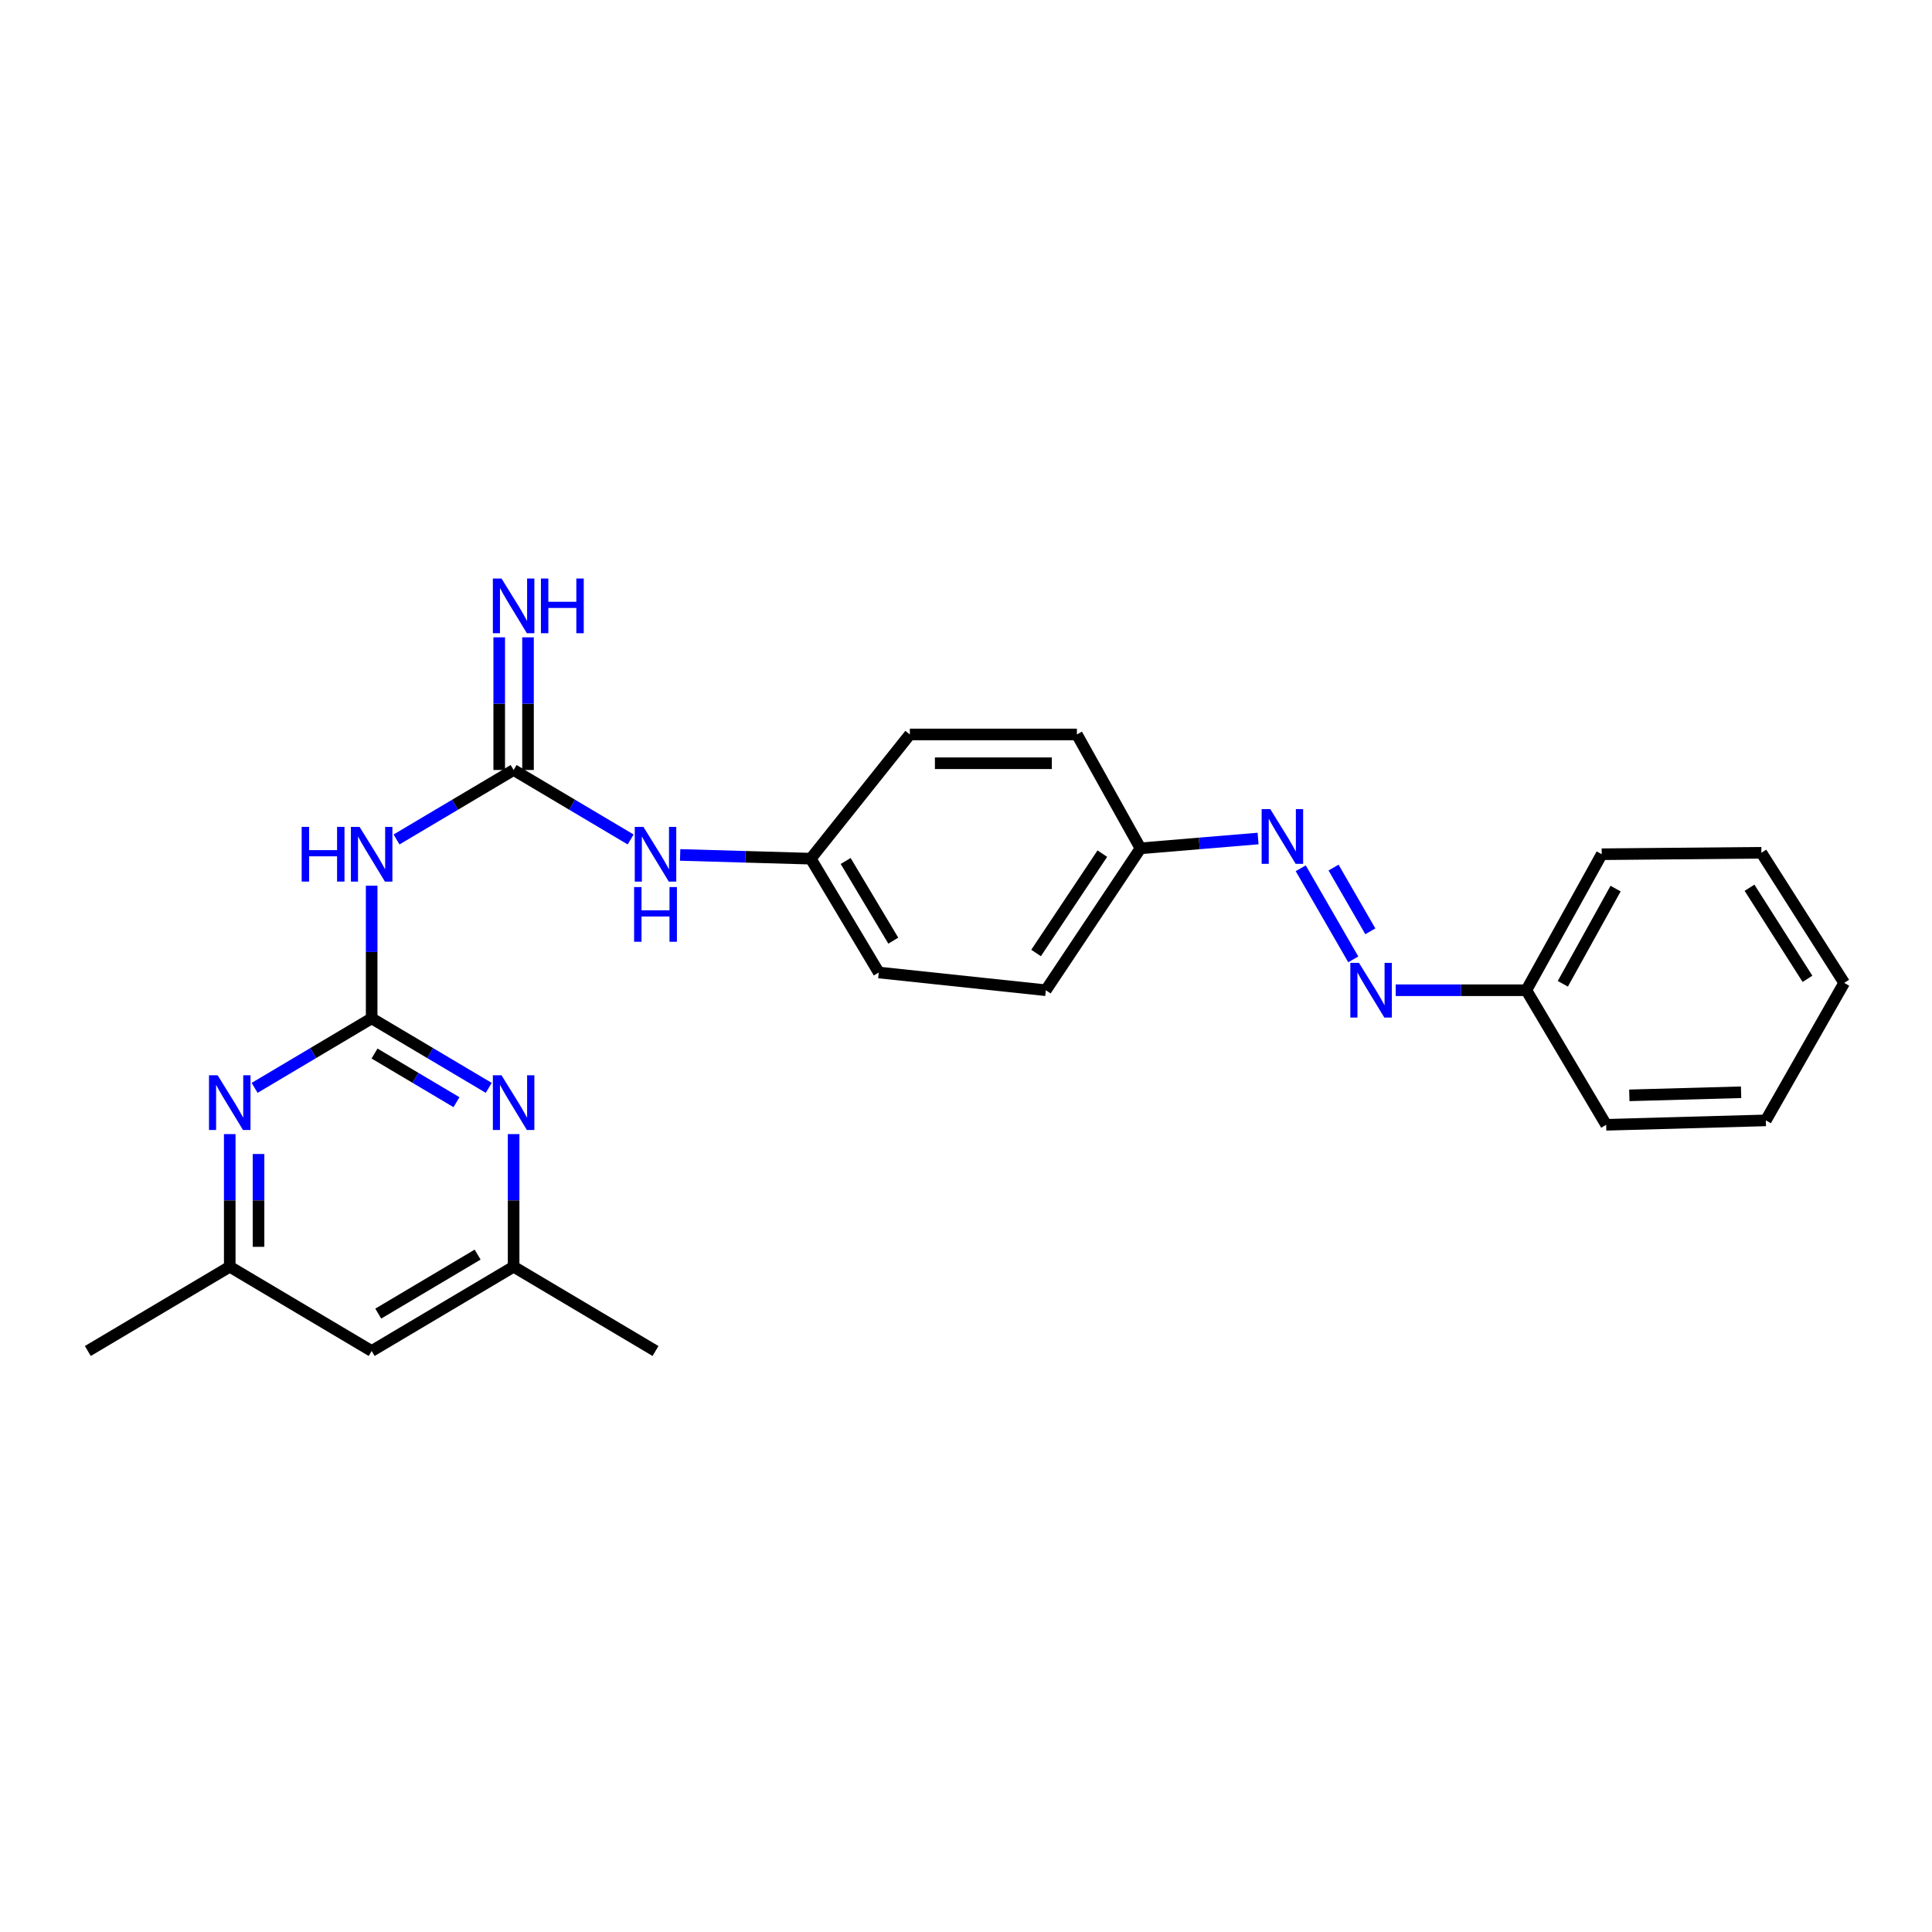 <?xml version='1.0' encoding='iso-8859-1'?>
<svg version='1.1' baseProfile='full'
              xmlns='http://www.w3.org/2000/svg'
                      xmlns:rdkit='http://www.rdkit.org/xml'
                      xmlns:xlink='http://www.w3.org/1999/xlink'
                  xml:space='preserve'
width='1000px' height='1000px' viewBox='0 0 1000 1000'>
<!-- END OF HEADER -->
<rect style='opacity:1.0;fill:#FFFFFF;stroke:none' width='1000' height='1000' x='0' y='0'> </rect>
<path class='bond-0' d='M 192.369,527.093 L 192.369,492.762' style='fill:none;fill-rule:evenodd;stroke:#000000;stroke-width:6px;stroke-linecap:butt;stroke-linejoin:miter;stroke-opacity:1' />
<path class='bond-0' d='M 192.369,492.762 L 192.369,458.432' style='fill:none;fill-rule:evenodd;stroke:#0000FF;stroke-width:6px;stroke-linecap:butt;stroke-linejoin:miter;stroke-opacity:1' />
<path class='bond-2' d='M 192.369,527.093 L 222.67,545.086' style='fill:none;fill-rule:evenodd;stroke:#000000;stroke-width:6px;stroke-linecap:butt;stroke-linejoin:miter;stroke-opacity:1' />
<path class='bond-2' d='M 222.67,545.086 L 252.971,563.078' style='fill:none;fill-rule:evenodd;stroke:#0000FF;stroke-width:6px;stroke-linecap:butt;stroke-linejoin:miter;stroke-opacity:1' />
<path class='bond-2' d='M 193.851,545.305 L 215.061,557.899' style='fill:none;fill-rule:evenodd;stroke:#000000;stroke-width:6px;stroke-linecap:butt;stroke-linejoin:miter;stroke-opacity:1' />
<path class='bond-2' d='M 215.061,557.899 L 236.272,570.494' style='fill:none;fill-rule:evenodd;stroke:#0000FF;stroke-width:6px;stroke-linecap:butt;stroke-linejoin:miter;stroke-opacity:1' />
<path class='bond-3' d='M 192.369,527.093 L 162.081,545.085' style='fill:none;fill-rule:evenodd;stroke:#000000;stroke-width:6px;stroke-linecap:butt;stroke-linejoin:miter;stroke-opacity:1' />
<path class='bond-3' d='M 162.081,545.085 L 131.792,563.076' style='fill:none;fill-rule:evenodd;stroke:#0000FF;stroke-width:6px;stroke-linecap:butt;stroke-linejoin:miter;stroke-opacity:1' />
<path class='bond-1' d='M 205.245,434.507 L 235.546,416.524' style='fill:none;fill-rule:evenodd;stroke:#0000FF;stroke-width:6px;stroke-linecap:butt;stroke-linejoin:miter;stroke-opacity:1' />
<path class='bond-1' d='M 235.546,416.524 L 265.847,398.542' style='fill:none;fill-rule:evenodd;stroke:#000000;stroke-width:6px;stroke-linecap:butt;stroke-linejoin:miter;stroke-opacity:1' />
<path class='bond-6' d='M 265.847,398.542 L 296.132,416.523' style='fill:none;fill-rule:evenodd;stroke:#000000;stroke-width:6px;stroke-linecap:butt;stroke-linejoin:miter;stroke-opacity:1' />
<path class='bond-6' d='M 296.132,416.523 L 326.417,434.504' style='fill:none;fill-rule:evenodd;stroke:#0000FF;stroke-width:6px;stroke-linecap:butt;stroke-linejoin:miter;stroke-opacity:1' />
<path class='bond-7' d='M 273.299,398.542 L 273.299,364.211' style='fill:none;fill-rule:evenodd;stroke:#000000;stroke-width:6px;stroke-linecap:butt;stroke-linejoin:miter;stroke-opacity:1' />
<path class='bond-7' d='M 273.299,364.211 L 273.299,329.881' style='fill:none;fill-rule:evenodd;stroke:#0000FF;stroke-width:6px;stroke-linecap:butt;stroke-linejoin:miter;stroke-opacity:1' />
<path class='bond-7' d='M 258.396,398.542 L 258.396,364.211' style='fill:none;fill-rule:evenodd;stroke:#000000;stroke-width:6px;stroke-linecap:butt;stroke-linejoin:miter;stroke-opacity:1' />
<path class='bond-7' d='M 258.396,364.211 L 258.396,329.881' style='fill:none;fill-rule:evenodd;stroke:#0000FF;stroke-width:6px;stroke-linecap:butt;stroke-linejoin:miter;stroke-opacity:1' />
<path class='bond-8' d='M 265.847,587.008 L 265.847,621.33' style='fill:none;fill-rule:evenodd;stroke:#0000FF;stroke-width:6px;stroke-linecap:butt;stroke-linejoin:miter;stroke-opacity:1' />
<path class='bond-8' d='M 265.847,621.33 L 265.847,655.653' style='fill:none;fill-rule:evenodd;stroke:#000000;stroke-width:6px;stroke-linecap:butt;stroke-linejoin:miter;stroke-opacity:1' />
<path class='bond-9' d='M 118.916,587.008 L 118.916,621.33' style='fill:none;fill-rule:evenodd;stroke:#0000FF;stroke-width:6px;stroke-linecap:butt;stroke-linejoin:miter;stroke-opacity:1' />
<path class='bond-9' d='M 118.916,621.33 L 118.916,655.653' style='fill:none;fill-rule:evenodd;stroke:#000000;stroke-width:6px;stroke-linecap:butt;stroke-linejoin:miter;stroke-opacity:1' />
<path class='bond-9' d='M 133.819,597.304 L 133.819,621.33' style='fill:none;fill-rule:evenodd;stroke:#0000FF;stroke-width:6px;stroke-linecap:butt;stroke-linejoin:miter;stroke-opacity:1' />
<path class='bond-9' d='M 133.819,621.33 L 133.819,645.356' style='fill:none;fill-rule:evenodd;stroke:#000000;stroke-width:6px;stroke-linecap:butt;stroke-linejoin:miter;stroke-opacity:1' />
<path class='bond-4' d='M 651.18,434.016 L 620.745,436.555' style='fill:none;fill-rule:evenodd;stroke:#0000FF;stroke-width:6px;stroke-linecap:butt;stroke-linejoin:miter;stroke-opacity:1' />
<path class='bond-4' d='M 620.745,436.555 L 590.31,439.093' style='fill:none;fill-rule:evenodd;stroke:#000000;stroke-width:6px;stroke-linecap:butt;stroke-linejoin:miter;stroke-opacity:1' />
<path class='bond-5' d='M 673.257,449.423 L 700.451,496.565' style='fill:none;fill-rule:evenodd;stroke:#0000FF;stroke-width:6px;stroke-linecap:butt;stroke-linejoin:miter;stroke-opacity:1' />
<path class='bond-5' d='M 690.244,449.048 L 709.281,482.047' style='fill:none;fill-rule:evenodd;stroke:#0000FF;stroke-width:6px;stroke-linecap:butt;stroke-linejoin:miter;stroke-opacity:1' />
<path class='bond-13' d='M 722.42,512.546 L 756.225,512.546' style='fill:none;fill-rule:evenodd;stroke:#0000FF;stroke-width:6px;stroke-linecap:butt;stroke-linejoin:miter;stroke-opacity:1' />
<path class='bond-13' d='M 756.225,512.546 L 790.029,512.546' style='fill:none;fill-rule:evenodd;stroke:#000000;stroke-width:6px;stroke-linecap:butt;stroke-linejoin:miter;stroke-opacity:1' />
<path class='bond-12' d='M 352.042,442.513 L 385.842,443.482' style='fill:none;fill-rule:evenodd;stroke:#0000FF;stroke-width:6px;stroke-linecap:butt;stroke-linejoin:miter;stroke-opacity:1' />
<path class='bond-12' d='M 385.842,443.482 L 419.642,444.45' style='fill:none;fill-rule:evenodd;stroke:#000000;stroke-width:6px;stroke-linecap:butt;stroke-linejoin:miter;stroke-opacity:1' />
<path class='bond-18' d='M 265.847,655.653 L 339.292,699.276' style='fill:none;fill-rule:evenodd;stroke:#000000;stroke-width:6px;stroke-linecap:butt;stroke-linejoin:miter;stroke-opacity:1' />
<path class='bond-25' d='M 265.847,655.653 L 192.369,699.276' style='fill:none;fill-rule:evenodd;stroke:#000000;stroke-width:6px;stroke-linecap:butt;stroke-linejoin:miter;stroke-opacity:1' />
<path class='bond-25' d='M 247.218,649.382 L 195.783,679.918' style='fill:none;fill-rule:evenodd;stroke:#000000;stroke-width:6px;stroke-linecap:butt;stroke-linejoin:miter;stroke-opacity:1' />
<path class='bond-10' d='M 118.916,655.653 L 192.369,699.276' style='fill:none;fill-rule:evenodd;stroke:#000000;stroke-width:6px;stroke-linecap:butt;stroke-linejoin:miter;stroke-opacity:1' />
<path class='bond-19' d='M 118.916,655.653 L 45.455,699.276' style='fill:none;fill-rule:evenodd;stroke:#000000;stroke-width:6px;stroke-linecap:butt;stroke-linejoin:miter;stroke-opacity:1' />
<path class='bond-11' d='M 590.31,439.093 L 541.322,512.546' style='fill:none;fill-rule:evenodd;stroke:#000000;stroke-width:6px;stroke-linecap:butt;stroke-linejoin:miter;stroke-opacity:1' />
<path class='bond-11' d='M 570.563,441.842 L 536.272,493.26' style='fill:none;fill-rule:evenodd;stroke:#000000;stroke-width:6px;stroke-linecap:butt;stroke-linejoin:miter;stroke-opacity:1' />
<path class='bond-26' d='M 590.31,439.093 L 557.4,380.153' style='fill:none;fill-rule:evenodd;stroke:#000000;stroke-width:6px;stroke-linecap:butt;stroke-linejoin:miter;stroke-opacity:1' />
<path class='bond-16' d='M 419.642,444.45 L 470.94,380.153' style='fill:none;fill-rule:evenodd;stroke:#000000;stroke-width:6px;stroke-linecap:butt;stroke-linejoin:miter;stroke-opacity:1' />
<path class='bond-17' d='M 419.642,444.45 L 454.853,503.365' style='fill:none;fill-rule:evenodd;stroke:#000000;stroke-width:6px;stroke-linecap:butt;stroke-linejoin:miter;stroke-opacity:1' />
<path class='bond-17' d='M 437.716,445.642 L 462.364,486.882' style='fill:none;fill-rule:evenodd;stroke:#000000;stroke-width:6px;stroke-linecap:butt;stroke-linejoin:miter;stroke-opacity:1' />
<path class='bond-20' d='M 790.029,512.546 L 829.049,442.148' style='fill:none;fill-rule:evenodd;stroke:#000000;stroke-width:6px;stroke-linecap:butt;stroke-linejoin:miter;stroke-opacity:1' />
<path class='bond-20' d='M 808.916,509.211 L 836.23,459.933' style='fill:none;fill-rule:evenodd;stroke:#000000;stroke-width:6px;stroke-linecap:butt;stroke-linejoin:miter;stroke-opacity:1' />
<path class='bond-21' d='M 790.029,512.546 L 831.351,582.191' style='fill:none;fill-rule:evenodd;stroke:#000000;stroke-width:6px;stroke-linecap:butt;stroke-linejoin:miter;stroke-opacity:1' />
<path class='bond-14' d='M 557.4,380.153 L 470.94,380.153' style='fill:none;fill-rule:evenodd;stroke:#000000;stroke-width:6px;stroke-linecap:butt;stroke-linejoin:miter;stroke-opacity:1' />
<path class='bond-14' d='M 544.431,395.056 L 483.909,395.056' style='fill:none;fill-rule:evenodd;stroke:#000000;stroke-width:6px;stroke-linecap:butt;stroke-linejoin:miter;stroke-opacity:1' />
<path class='bond-15' d='M 541.322,512.546 L 454.853,503.365' style='fill:none;fill-rule:evenodd;stroke:#000000;stroke-width:6px;stroke-linecap:butt;stroke-linejoin:miter;stroke-opacity:1' />
<path class='bond-23' d='M 829.049,442.148 L 911.692,441.395' style='fill:none;fill-rule:evenodd;stroke:#000000;stroke-width:6px;stroke-linecap:butt;stroke-linejoin:miter;stroke-opacity:1' />
<path class='bond-22' d='M 831.351,582.191 L 913.994,579.906' style='fill:none;fill-rule:evenodd;stroke:#000000;stroke-width:6px;stroke-linecap:butt;stroke-linejoin:miter;stroke-opacity:1' />
<path class='bond-22' d='M 843.335,566.952 L 901.185,565.352' style='fill:none;fill-rule:evenodd;stroke:#000000;stroke-width:6px;stroke-linecap:butt;stroke-linejoin:miter;stroke-opacity:1' />
<path class='bond-24' d='M 913.994,579.906 L 954.545,508.738' style='fill:none;fill-rule:evenodd;stroke:#000000;stroke-width:6px;stroke-linecap:butt;stroke-linejoin:miter;stroke-opacity:1' />
<path class='bond-27' d='M 911.692,441.395 L 954.545,508.738' style='fill:none;fill-rule:evenodd;stroke:#000000;stroke-width:6px;stroke-linecap:butt;stroke-linejoin:miter;stroke-opacity:1' />
<path class='bond-27' d='M 905.547,459.497 L 935.545,506.637' style='fill:none;fill-rule:evenodd;stroke:#000000;stroke-width:6px;stroke-linecap:butt;stroke-linejoin:miter;stroke-opacity:1' />
<path  class='atom-1' d='M 156.149 427.988
L 159.989 427.988
L 159.989 440.028
L 174.469 440.028
L 174.469 427.988
L 178.309 427.988
L 178.309 456.308
L 174.469 456.308
L 174.469 443.228
L 159.989 443.228
L 159.989 456.308
L 156.149 456.308
L 156.149 427.988
' fill='#0000FF'/>
<path  class='atom-1' d='M 186.109 427.988
L 195.389 442.988
Q 196.309 444.468, 197.789 447.148
Q 199.269 449.828, 199.349 449.988
L 199.349 427.988
L 203.109 427.988
L 203.109 456.308
L 199.229 456.308
L 189.269 439.908
Q 188.109 437.988, 186.869 435.788
Q 185.669 433.588, 185.309 432.908
L 185.309 456.308
L 181.629 456.308
L 181.629 427.988
L 186.109 427.988
' fill='#0000FF'/>
<path  class='atom-3' d='M 259.587 556.564
L 268.867 571.564
Q 269.787 573.044, 271.267 575.724
Q 272.747 578.404, 272.827 578.564
L 272.827 556.564
L 276.587 556.564
L 276.587 584.884
L 272.707 584.884
L 262.747 568.484
Q 261.587 566.564, 260.347 564.364
Q 259.147 562.164, 258.787 561.484
L 258.787 584.884
L 255.107 584.884
L 255.107 556.564
L 259.587 556.564
' fill='#0000FF'/>
<path  class='atom-4' d='M 112.656 556.564
L 121.936 571.564
Q 122.856 573.044, 124.336 575.724
Q 125.816 578.404, 125.896 578.564
L 125.896 556.564
L 129.656 556.564
L 129.656 584.884
L 125.776 584.884
L 115.816 568.484
Q 114.656 566.564, 113.416 564.364
Q 112.216 562.164, 111.856 561.484
L 111.856 584.884
L 108.176 584.884
L 108.176 556.564
L 112.656 556.564
' fill='#0000FF'/>
<path  class='atom-5' d='M 657.503 418.807
L 666.783 433.807
Q 667.703 435.287, 669.183 437.967
Q 670.663 440.647, 670.743 440.807
L 670.743 418.807
L 674.503 418.807
L 674.503 447.127
L 670.623 447.127
L 660.663 430.727
Q 659.503 428.807, 658.263 426.607
Q 657.063 424.407, 656.703 423.727
L 656.703 447.127
L 653.023 447.127
L 653.023 418.807
L 657.503 418.807
' fill='#0000FF'/>
<path  class='atom-6' d='M 703.411 498.386
L 712.691 513.386
Q 713.611 514.866, 715.091 517.546
Q 716.571 520.226, 716.651 520.386
L 716.651 498.386
L 720.411 498.386
L 720.411 526.706
L 716.531 526.706
L 706.571 510.306
Q 705.411 508.386, 704.171 506.186
Q 702.971 503.986, 702.611 503.306
L 702.611 526.706
L 698.931 526.706
L 698.931 498.386
L 703.411 498.386
' fill='#0000FF'/>
<path  class='atom-7' d='M 333.032 427.988
L 342.312 442.988
Q 343.232 444.468, 344.712 447.148
Q 346.192 449.828, 346.272 449.988
L 346.272 427.988
L 350.032 427.988
L 350.032 456.308
L 346.152 456.308
L 336.192 439.908
Q 335.032 437.988, 333.792 435.788
Q 332.592 433.588, 332.232 432.908
L 332.232 456.308
L 328.552 456.308
L 328.552 427.988
L 333.032 427.988
' fill='#0000FF'/>
<path  class='atom-7' d='M 328.212 459.14
L 332.052 459.14
L 332.052 471.18
L 346.532 471.18
L 346.532 459.14
L 350.372 459.14
L 350.372 487.46
L 346.532 487.46
L 346.532 474.38
L 332.052 474.38
L 332.052 487.46
L 328.212 487.46
L 328.212 459.14
' fill='#0000FF'/>
<path  class='atom-8' d='M 259.587 299.437
L 268.867 314.437
Q 269.787 315.917, 271.267 318.597
Q 272.747 321.277, 272.827 321.437
L 272.827 299.437
L 276.587 299.437
L 276.587 327.757
L 272.707 327.757
L 262.747 311.357
Q 261.587 309.437, 260.347 307.237
Q 259.147 305.037, 258.787 304.357
L 258.787 327.757
L 255.107 327.757
L 255.107 299.437
L 259.587 299.437
' fill='#0000FF'/>
<path  class='atom-8' d='M 279.987 299.437
L 283.827 299.437
L 283.827 311.477
L 298.307 311.477
L 298.307 299.437
L 302.147 299.437
L 302.147 327.757
L 298.307 327.757
L 298.307 314.677
L 283.827 314.677
L 283.827 327.757
L 279.987 327.757
L 279.987 299.437
' fill='#0000FF'/>
</svg>
